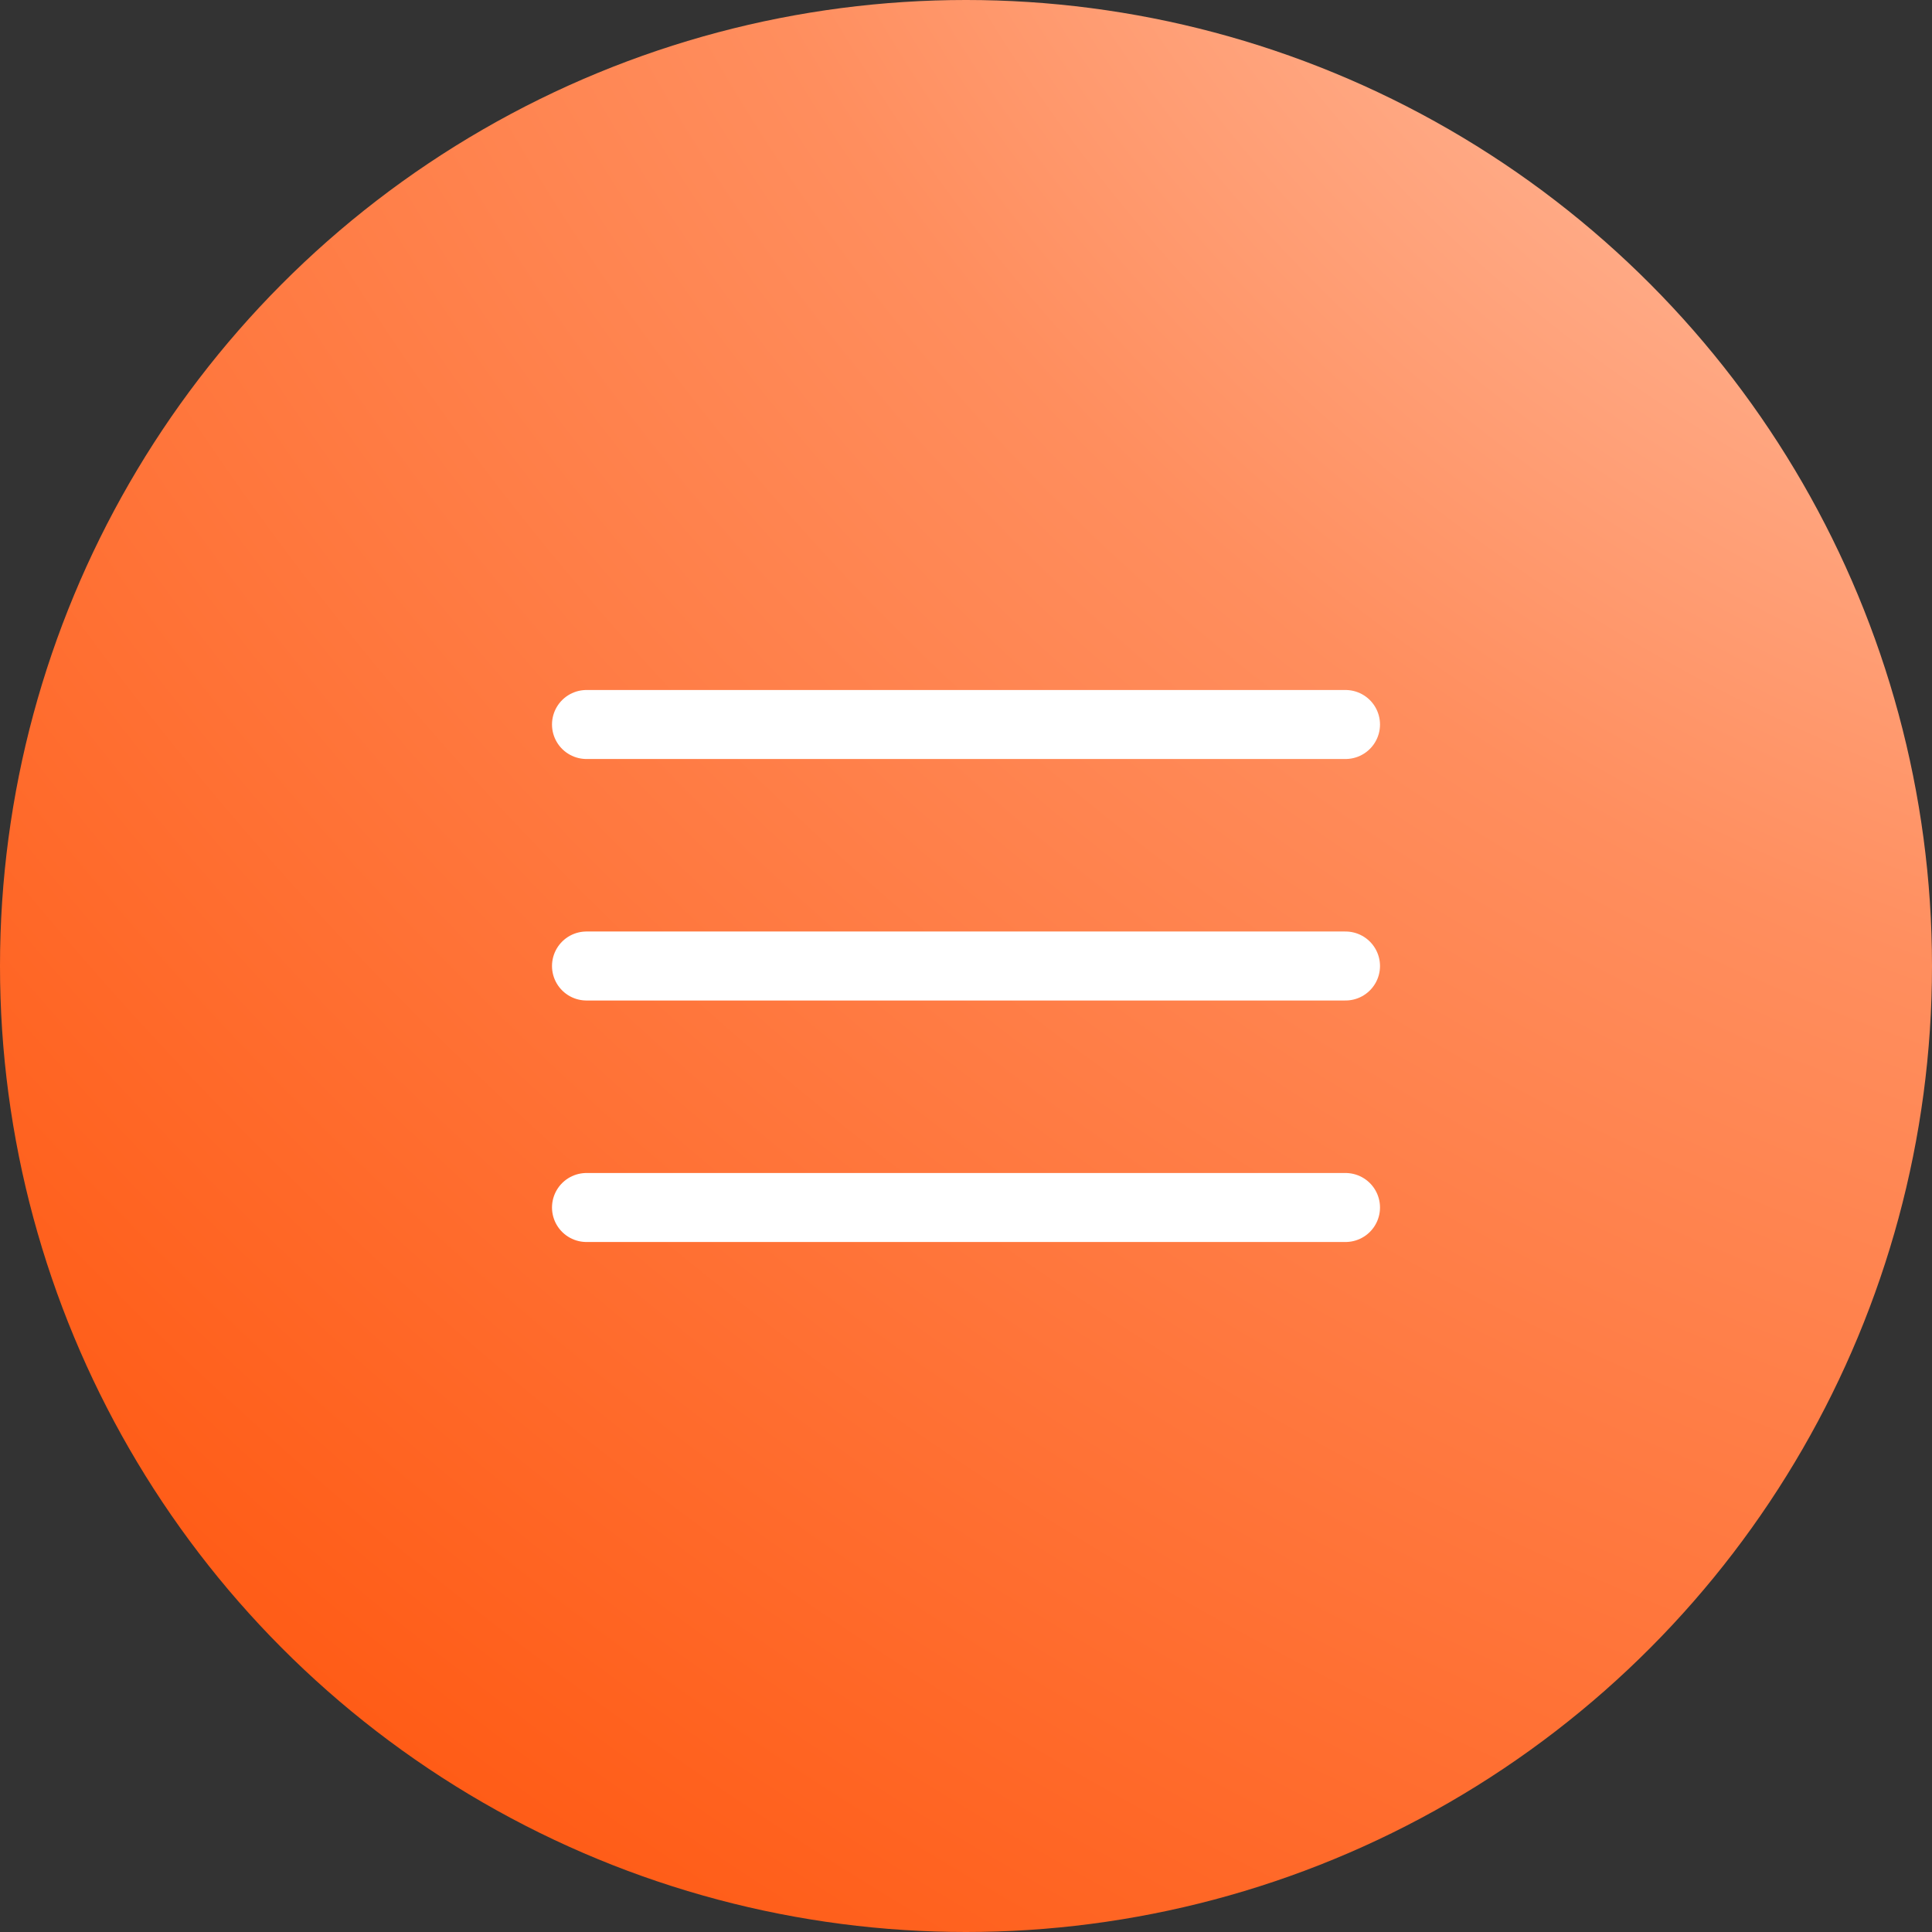 <svg xmlns="http://www.w3.org/2000/svg" fill="none" viewBox="0 0 42 42"><rect x="0" y="0" width="42" height="42" fill="#333333" stroke="none"/><circle cx="21" cy="21" r="21" fill="url(#a)"/><path stroke="#fff" stroke-linecap="round" stroke-linejoin="round" stroke-width="1.5" d="M12.75 15.75h16.5M12.75 21h16.5m-16.5 5.25h16.5"/><defs><radialGradient id="a" cx="0" cy="0" r="1" gradientTransform="rotate(126 25.76 7.74) scale(62.3 79.5)" gradientUnits="userSpaceOnUse"><stop offset=".09" stop-color="#FFCCB6"/><stop offset=".47" stop-color="#FF8E5E"/><stop offset="1" stop-color="#FF5811"/></radialGradient></defs></svg>